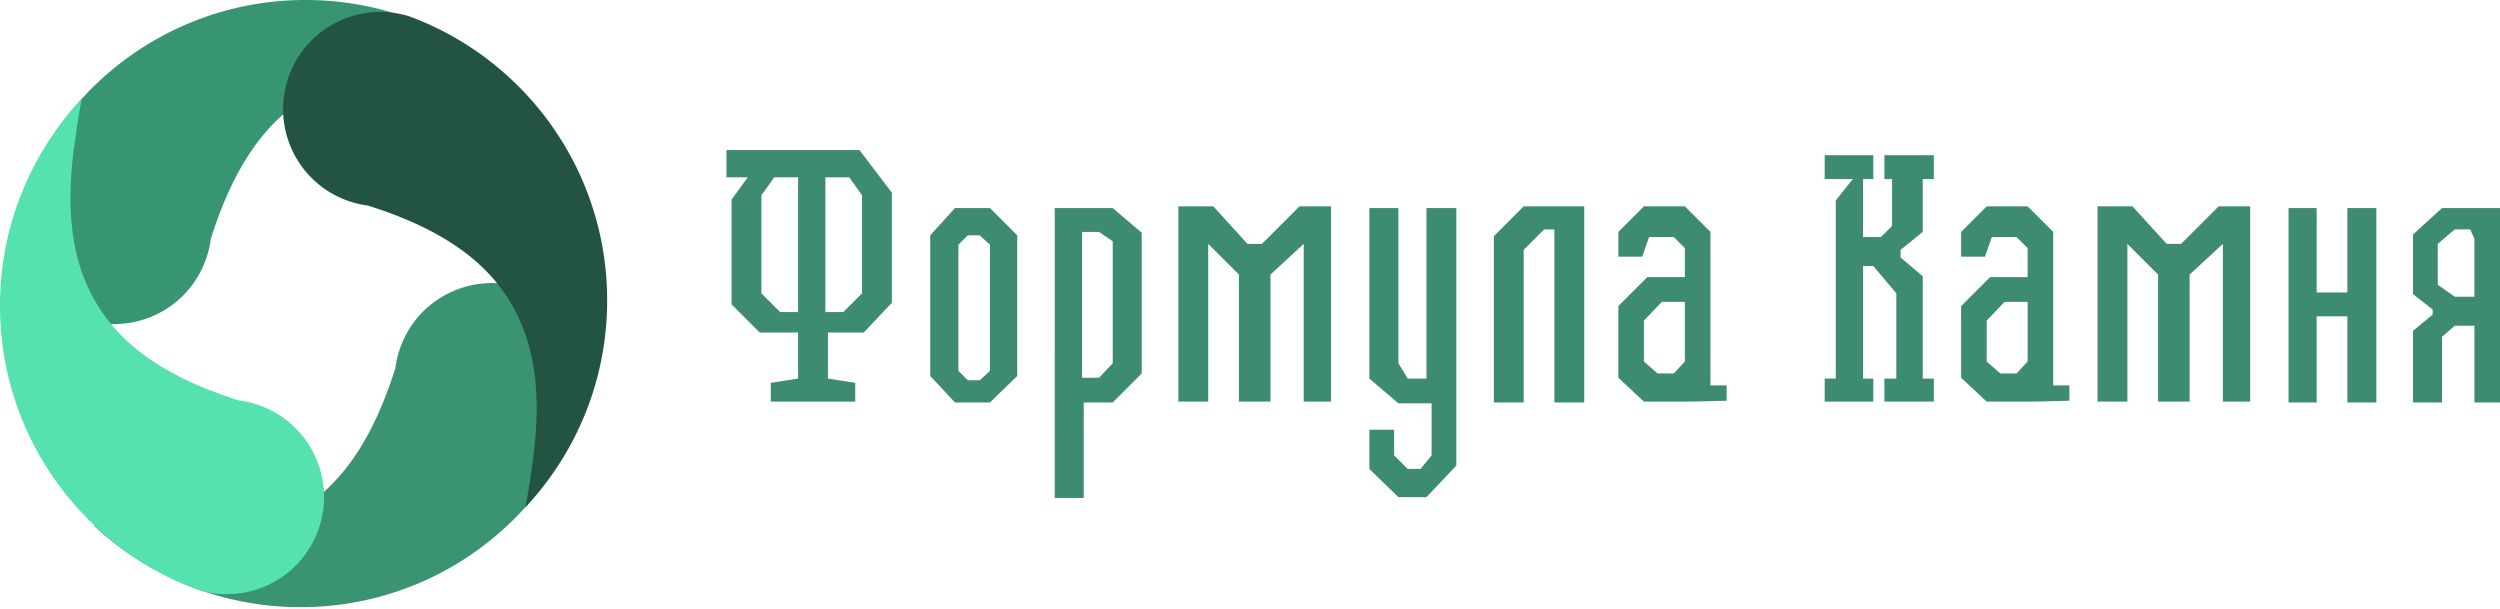 <svg width="1466" height="357" fill="none" xmlns="http://www.w3.org/2000/svg"><path d="M876 236v-97.5l17.5-17.5H929v115h-17.5V134.5h-6l-12 12V236H876z" fill="#3D8C6F"/><path fill-rule="evenodd" clip-rule="evenodd" d="M618.5 122h34l17 14.5V219l-17 17h-17v56h-17V122zm16 99.5V136h10l8 5.5V213l-8 8.5h-10zM426 88v16h12.5l-9.5 13v61.5l16.5 16.5H468v27l-16 2.5v11h49.5v-11l-16-2.5v-27h21l16.5-17.5V113l-19-25h-78zm42 16h-14l-7.5 10.5V172l11 11H468v-79zm16 0h14l7.5 10.5V172l-11 11H484v-79zm61.5 34v82.5L560 236h20.5l16-15.5V138l-16-16H560l-14.5 16zm22 0l-5.5 5.5v74l5.5 5.5h7l6-5.5v-74l-6-5.5h-7z" fill="#3D8C6F"/><path d="M236.647 199.148c13.181-28.588 47.041-41.078 75.629-27.897 26.478 12.208 39.147 42.156 30.399 69.225a175.66 175.66 0 01-2.756 6.947c-26.897 63.817-90.036 108.615-163.638 108.615-46.898 0-89.548-18.188-121.281-47.895 7.126 1.323 14.032 2.451 20.723 3.363 48.777 7.637 82.777 1.642 109.282-18.973 19.896-15.475 35.297-40.106 46.834-76.622a56.957 56.957 0 014.808-16.763z" fill="#3A9471"/><path d="M118.777 156.89c-13.181 28.588-47.041 41.078-75.63 27.897-26.478-12.208-39.146-42.156-30.399-69.225.872-2.339 1.79-4.655 2.757-6.947C42.402 44.798 105.54 0 179.143 0c46.898 0 89.548 18.188 121.281 47.895-7.126-1.323-14.032-2.45-20.724-3.363-48.776-7.637-82.776-1.642-109.281 18.973-19.896 15.475-35.298 40.106-46.834 76.622a56.978 56.978 0 01-4.808 16.763z" fill="#379571"/><path d="M156.89 239.647c28.588 13.181 41.078 47.041 27.897 75.629-12.208 26.478-42.156 39.147-69.225 30.399a176.273 176.273 0 01-6.947-2.756C44.798 316.022 0 252.883 0 179.281 0 132.383 18.188 89.733 47.895 58c-1.323 7.126-2.45 14.032-3.363 20.723C36.895 127.5 42.89 161.5 63.505 188.005c15.475 19.896 40.106 35.297 76.622 46.834a56.948 56.948 0 0116.763 4.808z" fill="#55E2AE"/><path d="M199.148 115.777c-28.588-13.181-41.078-47.041-27.897-75.629 12.208-26.479 42.156-39.147 69.225-30.4 2.339.872 4.655 1.79 6.947 2.757 63.817 26.897 108.615 90.036 108.615 163.638 0 46.898-18.188 89.548-47.895 121.281 1.323-7.126 2.451-14.032 3.363-20.723 7.637-48.777 1.642-82.777-18.973-109.282-15.475-19.896-40.106-35.297-76.622-46.834a56.978 56.978 0 01-16.763-4.808z" fill="#235441"/><path d="M691 235.5V121h20.5l20 22h8.5l22-22h18.5v114.5h-16V143L745 161v74.5h-18.5V161l-18-18v92.5H691zm539 0V121h20.5l20 22h8.5l22-22h18.5v114.5h-16V143l-19.5 18v74.5h-18.5V161l-18-18v92.5H1230zM803 122h17v91l5.5 9h11V122H854v151l-17.5 18.5H820L803 275v-23h14.5v15l8 8h7.5l6.5-8v-30.5H820L803 222V122z" fill="#3D8C6F"/><path fill-rule="evenodd" clip-rule="evenodd" d="M963 150.5h-14V136l15-15h24l15 15v90h9.5v9l-20.5.5h-28l-15-14v-42l17-17h22v-17l-6.5-6.5H967l-4 11.5zm25 26.5h-13.5L964 188v24l8 7h9.5l6.5-7v-35zm176-26.5h-14V136l15-15h24l15 15v90h9.5v9l-20.5.5h-28l-15-14v-42l17-17h22v-17l-6.5-6.5H1168l-4 11.5zm25 26.5h-13.5l-10.5 11v24l8 7h9.5l6.5-7v-35z" fill="#3D8C6F"/><path d="M1070 105V91h28.5v14h-6v34h10.5l6.5-6.5V105h-4.5V91h29v14h-6.5v31l-13 10.5v4.5l13 11v60h6.5v13.5h-29V222h7v-50l-13.5-16h-6v66h6v13.5H1070V222h6.5V117.5l10-12.5H1070zm272 17h16.5v49.5h18V122h17v114h-17v-50.5h-18V236H1342V122z" fill="#3D8C6F"/><path fill-rule="evenodd" clip-rule="evenodd" d="M1432 236h-17v-42l11.5-9.5v-3l-11.5-9v-35l17-15.5h34v114h-15v-45h-11.5l-7.5 6.5V236zm7.5-62l-10-7v-24l10-8.5h9l2.5 5.5v34h-11.5z" fill="#3D8C6F"/></svg>